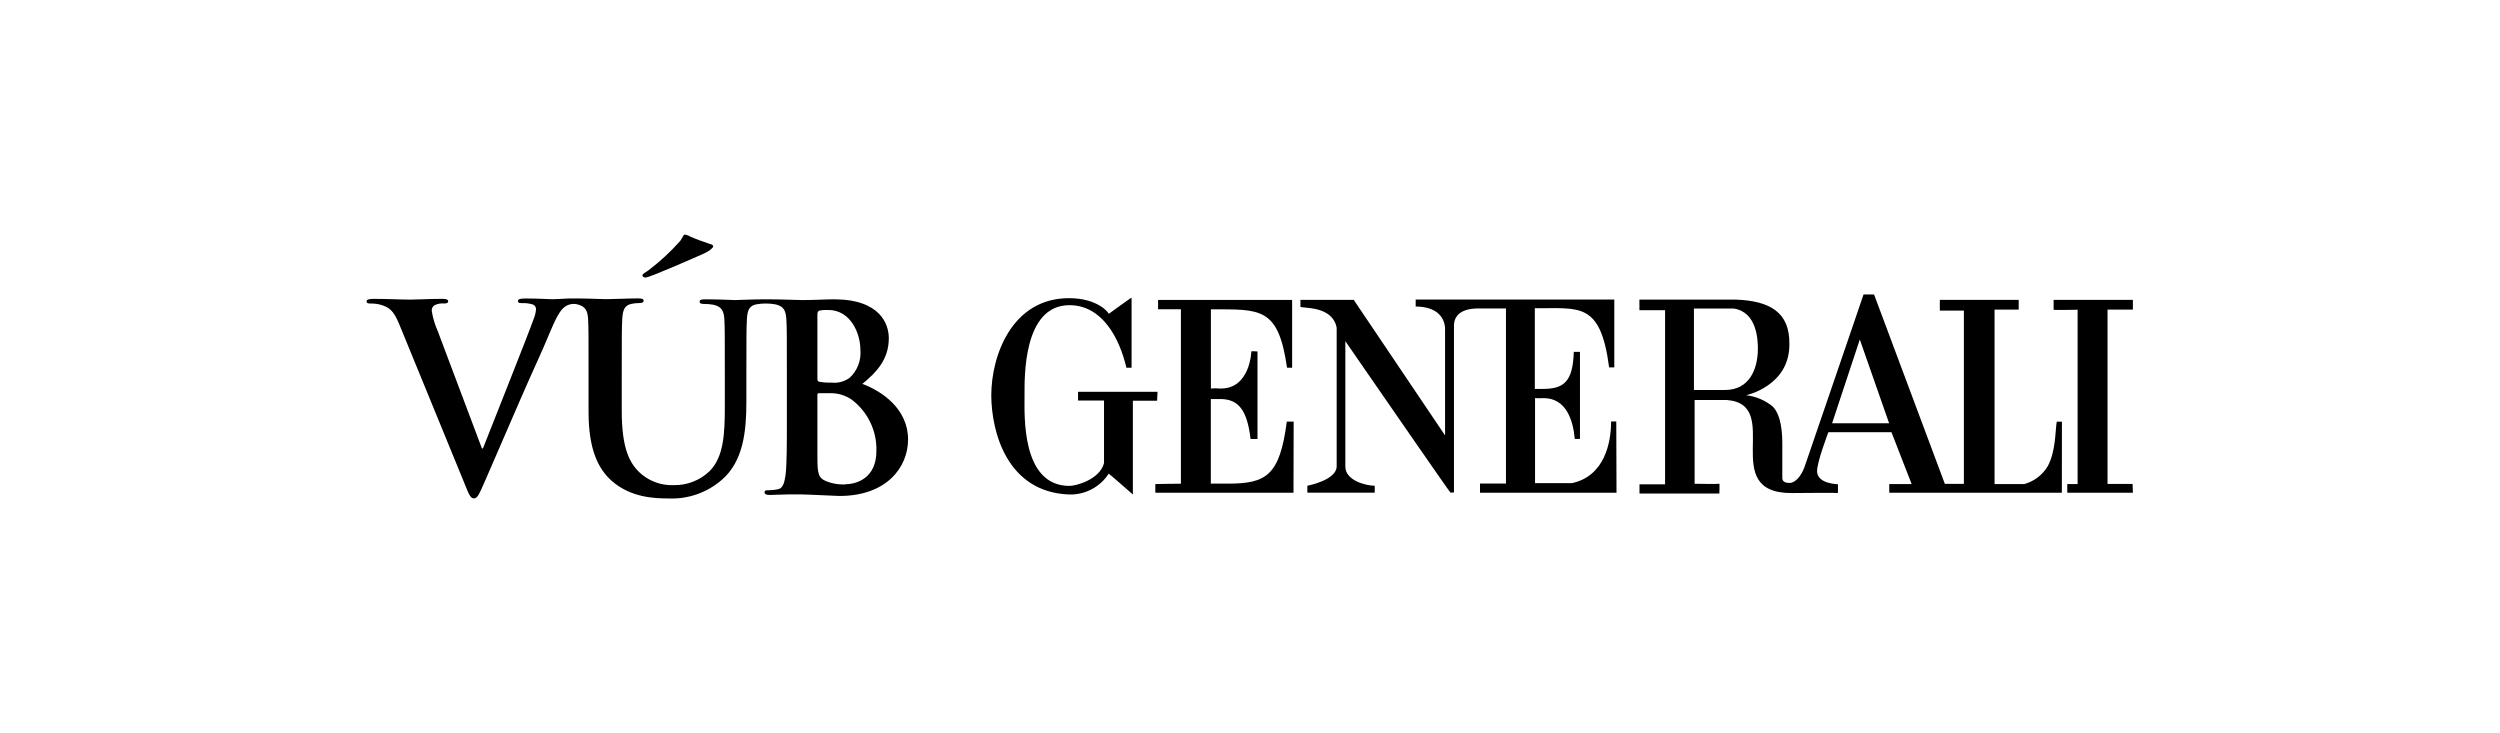 <svg width="341" height="100" viewBox="0 0 341 100" fill="none" xmlns="http://www.w3.org/2000/svg">
<g clip-path="url(#clip0_2044_77847)">
<path d="M157.825 54.657H154.523V67.45C154.523 67.45 151.252 64.574 151.232 64.605C150.649 65.506 149.845 66.241 148.895 66.739C147.945 67.238 146.883 67.483 145.811 67.45C137.359 67.118 135.241 58.936 135.21 53.951C135.21 48.5 138.034 40.67 145.811 40.67C149.819 40.67 151.304 42.747 151.232 42.81C151.159 42.872 154.347 40.535 154.347 40.608C154.347 40.681 154.347 48.5 154.347 50.161H153.641C152.706 46.132 150.349 41.626 145.874 41.626C139.508 41.626 139.747 51.584 139.747 53.951C139.747 56.558 139.27 66.277 145.874 66.277C146.808 66.277 150.027 65.384 150.588 63.162V54.637H147.047V53.443H157.888L157.825 54.657ZM220.492 67.212H201.873V65.955C201.873 65.955 205.342 65.955 205.414 65.955V42.072H201.624C200.679 42.072 198.509 42.228 198.322 44.211V67.201C198.322 67.201 198.322 67.139 197.855 67.201C197.772 67.201 188.458 53.702 183.505 46.537V63.65C183.505 65.55 186.329 66.256 187.513 66.256V67.201H178.323V66.256C178.323 66.256 182.258 65.519 182.321 63.65V44.689C181.729 41.709 177.845 42.083 177.378 41.854V40.899H184.647L197.107 59.392V44.928C197.107 43.266 195.924 41.813 193.099 41.813V40.857H220.19V50.109H219.484C218.301 41.096 215.424 42.093 209.35 42.041V53.048H210.388C213.212 53.048 214.542 52.197 214.666 47.991H215.507V59.87H214.801C214.562 57.264 213.607 54.304 210.544 54.304C210.157 54.327 209.768 54.327 209.381 54.304V65.903H214.396C218.893 64.948 219.754 60.337 219.754 57.492H220.46L220.492 67.212ZM290.925 67.212H281.974V66.028H283.386V42.249C283.386 42.249 280.115 42.311 280.115 42.249C280.115 42.187 280.115 40.878 280.115 40.899H290.925V42.228H287.467V66.007H290.883L290.925 67.212ZM176.433 67.212H157.587V66.028C157.587 66.028 161.075 65.955 161.075 65.976V42.187H157.96C157.96 42.124 157.96 40.972 157.96 40.909H176.246V50.161H175.551C174.367 41.854 171.906 42.197 165.167 42.197V52.996C165.592 52.957 166.019 52.957 166.444 52.996C170.514 53.058 170.68 48.002 170.68 47.939C170.68 47.877 171.511 47.939 171.522 47.939V59.88H170.577C170.109 55.852 168.874 54.481 166.548 54.429H165.156V65.966H167.534C172.726 65.966 174.564 64.854 175.519 57.503H176.454L176.433 67.212ZM239.774 47.534C239.774 46.35 239.65 42.56 236.472 42.083H231.052V53.193H235.299C238.601 53.193 239.774 50.379 239.774 47.534ZM257.676 57.731L253.678 46.309L249.899 57.731H257.676ZM281.237 67.212H257.697V66.028H260.75C260.75 66.028 257.988 58.946 257.998 58.956H249.39C249.39 58.956 247.749 63.214 247.853 64.387C247.998 66.028 250.657 66.028 250.688 66.049C250.719 66.069 250.688 67.315 250.688 67.253C250.688 67.191 244.582 67.253 244.354 67.253C234.261 67.253 243.315 55.208 235.579 54.564H231.145V65.986C231.145 65.986 234.468 66.038 234.52 65.986C234.572 65.934 234.52 67.378 234.52 67.315H223.627V66.059H227.117V42.311C227.117 42.311 223.638 42.311 223.617 42.311V40.868H236.805C241.384 41.044 244.156 42.571 244.073 46.994C244.073 52.674 238.165 53.91 238.165 53.91C239.499 54.063 240.76 54.596 241.799 55.447C243.035 56.682 243.107 59.361 243.107 60.545V65.052C243.107 65.29 243.014 65.924 244.229 65.872C245.558 65.602 246.192 63.536 246.171 63.598C246.15 63.66 254.208 40.141 254.187 40.162H255.62L265.277 65.997H267.873V42.363C267.873 42.363 264.612 42.363 264.592 42.363V40.899H275.349V42.228H272.057V66.028H276.107C277.431 65.665 278.568 64.811 279.285 63.639C280.437 61.563 280.323 58.707 280.541 57.513H281.247L281.237 67.212ZM87.631 37.576C87.631 37.306 88.057 37.181 88.451 36.87C90.023 35.679 91.473 34.337 92.781 32.862C93.176 32.312 93.217 32 93.404 32C93.67 32.034 93.925 32.127 94.152 32.27C94.661 32.509 96.031 33.018 96.769 33.257C97.08 33.329 97.278 33.412 97.278 33.609C97.278 33.807 96.727 34.274 95.99 34.596C95.253 34.918 88.638 37.856 88.057 37.856C87.901 37.856 87.631 37.773 87.631 37.576ZM115.293 66.049C116.872 66.049 119.54 65.197 119.54 61.521C119.581 60.16 119.292 58.81 118.699 57.584C118.106 56.358 117.227 55.294 116.134 54.481C115.272 53.904 114.254 53.607 113.217 53.63C112.583 53.63 112.178 53.63 111.701 53.63C111.566 53.63 111.493 53.702 111.493 53.879V62.258C111.493 64.595 111.597 65.187 112.729 65.654C113.545 65.971 114.418 66.116 115.293 66.08M111.493 42.955V51.688C111.493 51.968 111.597 52.041 111.742 52.072C112.287 52.166 112.84 52.204 113.393 52.186C114.29 52.292 115.192 52.05 115.916 51.511C116.424 51.035 116.817 50.451 117.067 49.802C117.317 49.153 117.417 48.456 117.36 47.763C117.36 45.395 115.989 42.28 112.967 42.28C112.578 42.264 112.188 42.288 111.804 42.353C111.566 42.425 111.493 42.571 111.493 42.955ZM117.464 52.3C120.35 53.339 123.86 55.8 123.86 59.943C123.86 63.723 120.942 67.648 114.515 67.648C114.089 67.648 113.071 67.575 112.054 67.544C111.036 67.513 109.977 67.44 109.416 67.44C108.855 67.44 108.253 67.44 107.412 67.44C106.571 67.44 105.699 67.513 104.993 67.513C104.536 67.513 104.287 67.409 104.287 67.149C104.287 66.89 104.432 66.869 104.847 66.869C105.273 66.867 105.698 66.822 106.114 66.734C106.82 66.588 106.997 65.81 107.152 64.782C107.329 63.297 107.329 60.504 107.329 57.253V51.023C107.329 45.655 107.329 44.658 107.256 43.526C107.184 42.394 106.914 41.75 105.751 41.512C104.895 41.36 104.02 41.36 103.165 41.512C102.22 41.699 101.94 42.29 101.877 43.526C101.815 44.762 101.805 45.655 101.805 51.023V54.813C101.805 58.728 101.421 62.902 98.461 65.446C96.454 67.195 93.852 68.105 91.193 67.99C89.323 67.99 86.001 67.886 83.394 65.55C81.598 63.93 80.279 61.313 80.279 56.205V51.013C80.279 45.644 80.279 44.648 80.217 43.516C80.154 42.384 79.853 41.771 78.701 41.501C78.423 41.441 78.136 41.439 77.858 41.494C77.579 41.55 77.315 41.661 77.081 41.823C76.624 42.135 76.105 42.737 75.15 45.001C73.779 48.323 72.834 50.192 70.934 54.585C68.691 59.777 67.04 63.598 66.261 65.363C65.347 67.44 65.14 67.98 64.651 67.98C64.163 67.98 63.977 67.492 63.312 65.831L54.455 44.222C53.655 42.28 53.053 41.885 51.786 41.532C51.336 41.431 50.876 41.386 50.415 41.397C50.104 41.397 50 41.294 50 41.075C50 40.857 50.384 40.764 50.914 40.764C52.773 40.764 54.777 40.868 56.002 40.868C56.885 40.868 58.567 40.764 60.322 40.764C60.747 40.764 61.131 40.826 61.131 41.075C61.131 41.325 60.924 41.397 60.612 41.397C60.141 41.346 59.665 41.432 59.242 41.647C59.125 41.729 59.031 41.84 58.969 41.969C58.908 42.098 58.88 42.241 58.889 42.384C59.03 43.323 59.299 44.238 59.688 45.104L65.731 61.158H65.877C67.393 57.274 71.951 45.883 72.793 43.505C72.965 43.088 73.073 42.647 73.114 42.197C73.122 42.05 73.082 41.904 72.999 41.783C72.917 41.661 72.797 41.569 72.657 41.522C72.202 41.39 71.729 41.33 71.256 41.345C70.934 41.345 70.653 41.345 70.653 41.065C70.653 40.785 70.975 40.712 71.692 40.712C73.447 40.712 74.921 40.816 75.378 40.816C75.835 40.816 77.341 40.712 77.559 40.712H79.002C80.456 40.712 81.899 40.806 82.688 40.806C83.477 40.806 85.741 40.702 87.008 40.702C87.537 40.702 87.787 40.764 87.787 41.013C87.787 41.262 87.569 41.335 87.216 41.335C86.867 41.334 86.519 41.369 86.177 41.439C85.232 41.615 84.952 42.218 84.879 43.453C84.806 44.689 84.806 45.582 84.806 50.95V56.028C84.806 61.147 85.845 63.297 87.548 64.719C88.784 65.727 90.347 66.245 91.94 66.173C93.745 66.199 95.487 65.512 96.79 64.263C98.721 62.321 98.866 59.133 98.866 55.499V51.075C98.866 45.707 98.866 44.71 98.804 43.578C98.742 42.446 98.451 41.813 97.288 41.563C96.873 41.489 96.453 41.454 96.031 41.46C95.637 41.46 95.429 41.387 95.429 41.138C95.429 40.889 95.678 40.826 96.166 40.826C97.952 40.826 100.174 40.93 100.206 40.93C100.631 40.93 102.843 40.826 104.214 40.826H104.681C106.54 40.826 108.752 40.93 109.458 40.93C111.181 40.93 112.573 40.826 113.746 40.826C120.101 40.826 121.233 44.253 121.233 46.122C121.233 49.019 119.571 50.764 117.64 52.352" fill="black"/>
</g>
<defs>
<clipPath id="clip0_2044_77847">
<rect width="240.925" height="36" fill="white" transform="translate(50 32)"/>
</clipPath>
</defs>
</svg>

